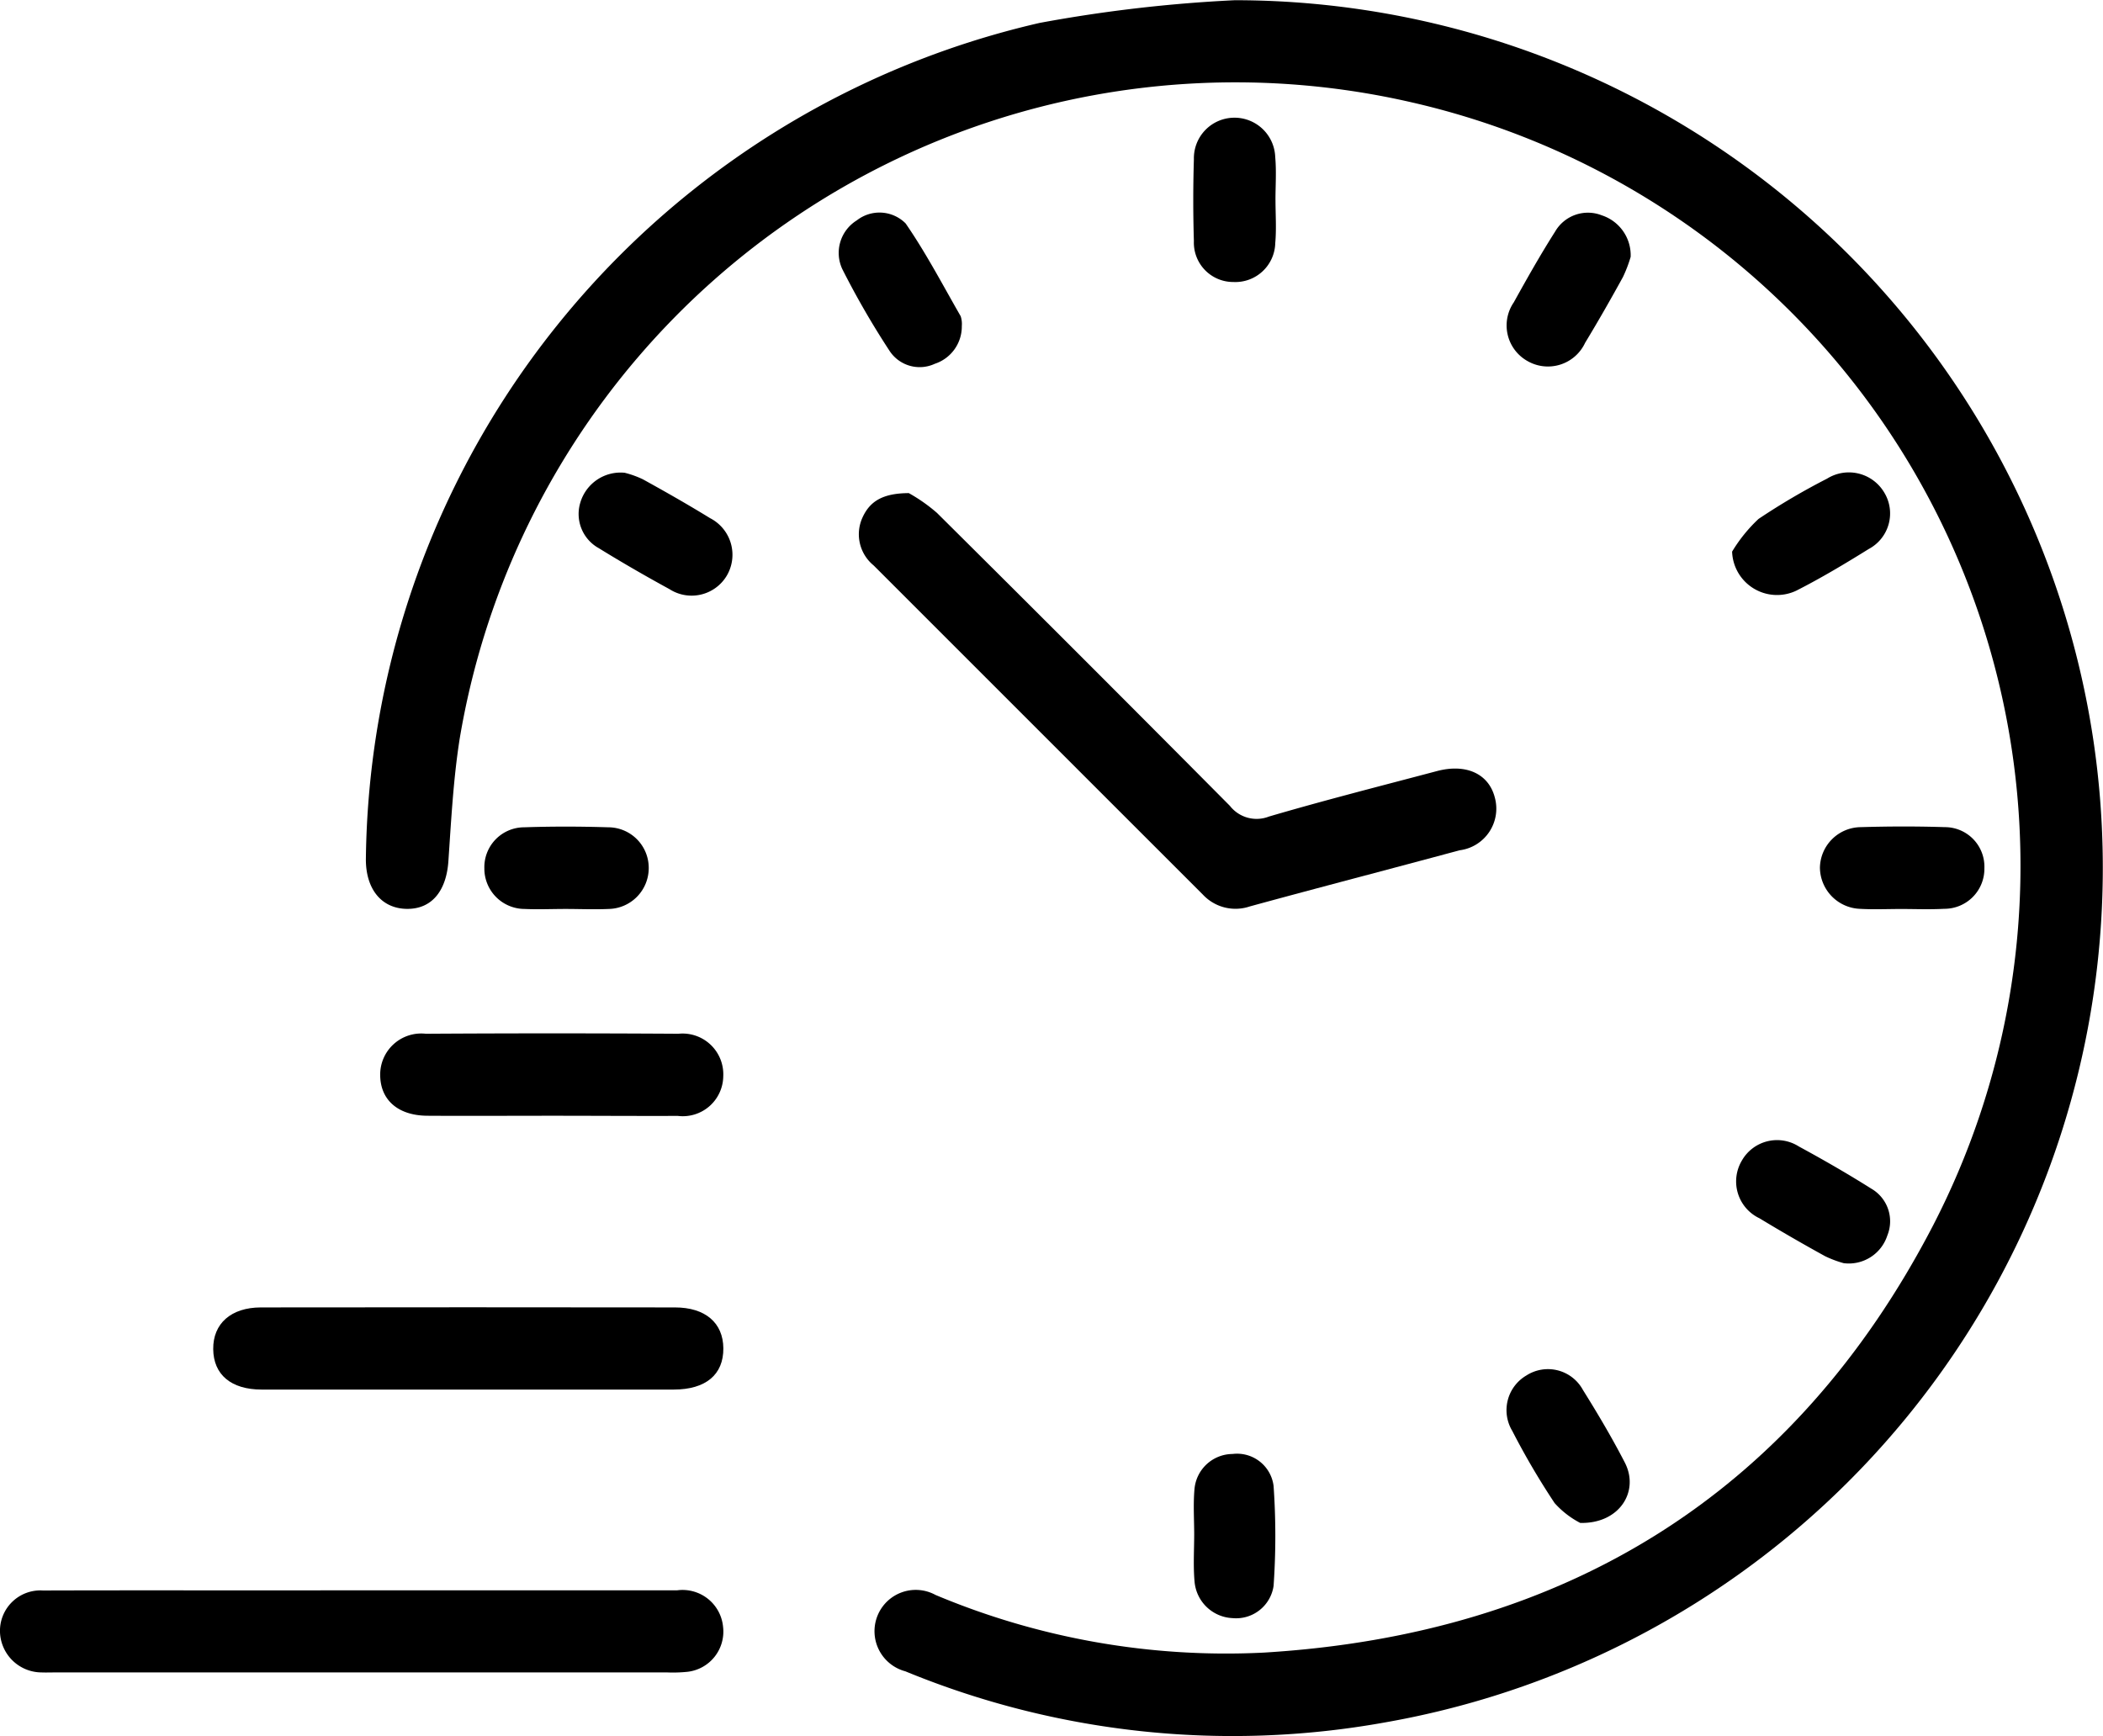 <svg viewBox="0 0 69.113 57.063" height="57.063" width="69.113" xmlns="http://www.w3.org/2000/svg">
  <g transform="translate(1300.115 -109.301)" data-name="Grupo 15134" id="Grupo_15134">
    <path transform="translate(-32.46 0)" d="M-1227.072,109.308a28.539,28.539,0,0,1,28.222,24.38,28.518,28.518,0,0,1-23.31,32.23,28.241,28.241,0,0,1-15.743-1.684,1.364,1.364,0,0,1-.918-1.816,1.355,1.355,0,0,1,1.91-.694,24.633,24.633,0,0,0,10.8,1.895c9.916-.6,17.408-5.227,21.979-14.029a25.743,25.743,0,0,0-17.174-36.935,25.848,25.848,0,0,0-31.242,20.927c-.209,1.328-.279,2.68-.371,4.024-.068.99-.556,1.585-1.379,1.568s-1.331-.651-1.333-1.62a28.53,28.53,0,0,1,22.143-27.5A47.62,47.62,0,0,1-1227.072,109.308Z" data-name="Caminho 24435" id="Caminho_24435"></path>
    <path transform="translate(-76.173 -43.743)" d="M-1194.075,169.252a5.429,5.429,0,0,1,.925.65q4.834,4.8,9.629,9.631a1.112,1.112,0,0,0,1.281.35c1.83-.537,3.679-1.006,5.523-1.495.958-.254,1.7.09,1.9.867a1.38,1.38,0,0,1-1.16,1.737c-2.3.622-4.6,1.218-6.892,1.845a1.465,1.465,0,0,1-1.542-.389q-5.412-5.41-10.823-10.822a1.322,1.322,0,0,1-.353-1.593C-1195.345,169.517-1194.925,169.256-1194.075,169.252Z" data-name="Caminho 24436" id="Caminho_24436"></path>
    <path transform="translate(0 -141.069)" d="M-1288.248,302.642q5.191,0,10.382,0a1.337,1.337,0,0,1,1.514,1.2,1.329,1.329,0,0,1-1.165,1.477,4.6,4.6,0,0,1-.673.021h-20.091c-.157,0-.315.006-.472,0a1.373,1.373,0,0,1-1.363-1.381,1.329,1.329,0,0,1,1.417-1.312c3.214-.01,6.427,0,9.641-.005Z" data-name="Caminho 24437" id="Caminho_24437"></path>
    <path transform="translate(-18.9 -115.966)" d="M-1265.815,270.94q-3.4,0-6.8,0c-1.006,0-1.585-.491-1.593-1.33s.585-1.368,1.566-1.37q6.8-.009,13.607,0c1,0,1.585.507,1.592,1.342.007.867-.577,1.357-1.632,1.358Q-1262.447,270.943-1265.815,270.94Z" data-name="Caminho 24438" id="Caminho_24438"></path>
    <path transform="translate(-33.723 -91.66)" d="M-1248.235,237.634c-1.372,0-2.744.009-4.117,0-.955-.008-1.532-.513-1.545-1.318a1.349,1.349,0,0,1,1.5-1.377q4.15-.026,8.3,0a1.339,1.339,0,0,1,1.474,1.4,1.33,1.33,0,0,1-1.495,1.3C-1245.49,237.644-1246.863,237.634-1248.235,237.634Z" data-name="Caminho 24439" id="Caminho_24439"></path>
    <path transform="translate(-133.658 -18.884)" d="M-1112.867,136.627a4.435,4.435,0,0,1-.254.665c-.4.728-.812,1.45-1.243,2.161a1.348,1.348,0,0,1-1.892.6,1.341,1.341,0,0,1-.452-1.93c.435-.786.877-1.569,1.359-2.327a1.245,1.245,0,0,1,1.532-.534A1.38,1.38,0,0,1-1112.867,136.627Z" data-name="Caminho 24440" id="Caminho_24440"></path>
    <path transform="translate(-133.632 -121.443)" d="M-1114.551,280.8a2.965,2.965,0,0,1-.841-.652,24.608,24.608,0,0,1-1.392-2.373,1.321,1.321,0,0,1,.462-1.82,1.309,1.309,0,0,1,1.862.477c.486.778.955,1.569,1.375,2.384C-1112.595,279.764-1113.264,280.832-1114.551,280.8Z" data-name="Caminho 24441" id="Caminho_24441"></path>
    <path transform="translate(-51.338 -41.935)" d="M-1228.248,166.775a3.123,3.123,0,0,1,.6.216c.744.41,1.483.831,2.207,1.276a1.353,1.353,0,0,1,.543,1.9,1.345,1.345,0,0,1-1.876.434c-.785-.429-1.561-.876-2.322-1.346a1.283,1.283,0,0,1-.609-1.5A1.379,1.379,0,0,1-1228.248,166.775Z" data-name="Caminho 24442" id="Caminho_24442"></path>
    <path transform="translate(-74.371 -18.873)" d="M-1194.135,138.89a1.291,1.291,0,0,1-.887,1.241,1.182,1.182,0,0,1-1.495-.436,27.683,27.683,0,0,1-1.546-2.677,1.259,1.259,0,0,1,.476-1.6,1.212,1.212,0,0,1,1.606.1c.67.971,1.22,2.025,1.809,3.05A.815.815,0,0,1-1194.135,138.89Z" data-name="Caminho 24443" id="Caminho_24443"></path>
    <path transform="translate(-42.959 -73.316)" d="M-1238.569,212.493c-.449,0-.9.02-1.348,0a1.327,1.327,0,0,1-1.321-1.338,1.311,1.311,0,0,1,1.309-1.346c.92-.031,1.843-.029,2.764,0a1.333,1.333,0,0,1,1.329,1.335,1.344,1.344,0,0,1-1.317,1.349C-1237.624,212.514-1238.1,212.493-1238.569,212.493Z" data-name="Caminho 24444" id="Caminho_24444"></path>
    <path transform="translate(-161.417 -73.315)" d="M-1076.223,212.493c-.449,0-.9.021-1.348-.005a1.369,1.369,0,0,1-1.317-1.356,1.357,1.357,0,0,1,1.342-1.329c.92-.027,1.843-.03,2.763,0a1.3,1.3,0,0,1,1.3,1.352,1.314,1.314,0,0,1-1.322,1.332C-1075.279,212.513-1075.751,212.493-1076.223,212.493Z" data-name="Caminho 24445" id="Caminho_24445"></path>
    <path transform="translate(-105.837 -10.441)" d="M-1152.36,126.318c0,.471.034.945-.008,1.413a1.312,1.312,0,0,1-1.374,1.28,1.293,1.293,0,0,1-1.3-1.345q-.041-1.345,0-2.693a1.333,1.333,0,0,1,1.3-1.362,1.34,1.34,0,0,1,1.373,1.293c.042.467.008.942.008,1.413Z" data-name="Caminho 24446" id="Caminho_24446"></path>
    <path transform="translate(-105.881 -128.974)" d="M-1154.988,288.717c0-.493-.034-.99.008-1.48a1.265,1.265,0,0,1,1.253-1.172,1.209,1.209,0,0,1,1.348,1.05,23.631,23.631,0,0,1,0,3.287,1.245,1.245,0,0,1-1.352,1.058,1.312,1.312,0,0,1-1.245-1.2C-1155.022,289.752-1154.989,289.233-1154.988,288.717Z" data-name="Caminho 24447" id="Caminho_24447"></path>
    <path transform="translate(-153.627 -41.924)" d="M-1089.564,169.356a4.994,4.994,0,0,1,.869-1.075,22.372,22.372,0,0,1,2.254-1.325,1.352,1.352,0,0,1,1.877.458,1.324,1.324,0,0,1-.512,1.857c-.778.484-1.568.957-2.384,1.371A1.477,1.477,0,0,1-1089.564,169.356Z" data-name="Caminho 24448" id="Caminho_24448"></path>
    <path transform="translate(-153.968 -101.165)" d="M-1085.554,251.985a3.552,3.552,0,0,1-.611-.229q-1.091-.6-2.157-1.246a1.34,1.34,0,0,1-.579-1.9,1.331,1.331,0,0,1,1.872-.461c.809.439,1.609.9,2.385,1.389a1.238,1.238,0,0,1,.523,1.535A1.331,1.331,0,0,1-1085.554,251.985Z" data-name="Caminho 24449" id="Caminho_24449"></path>
  </g>
</svg>
